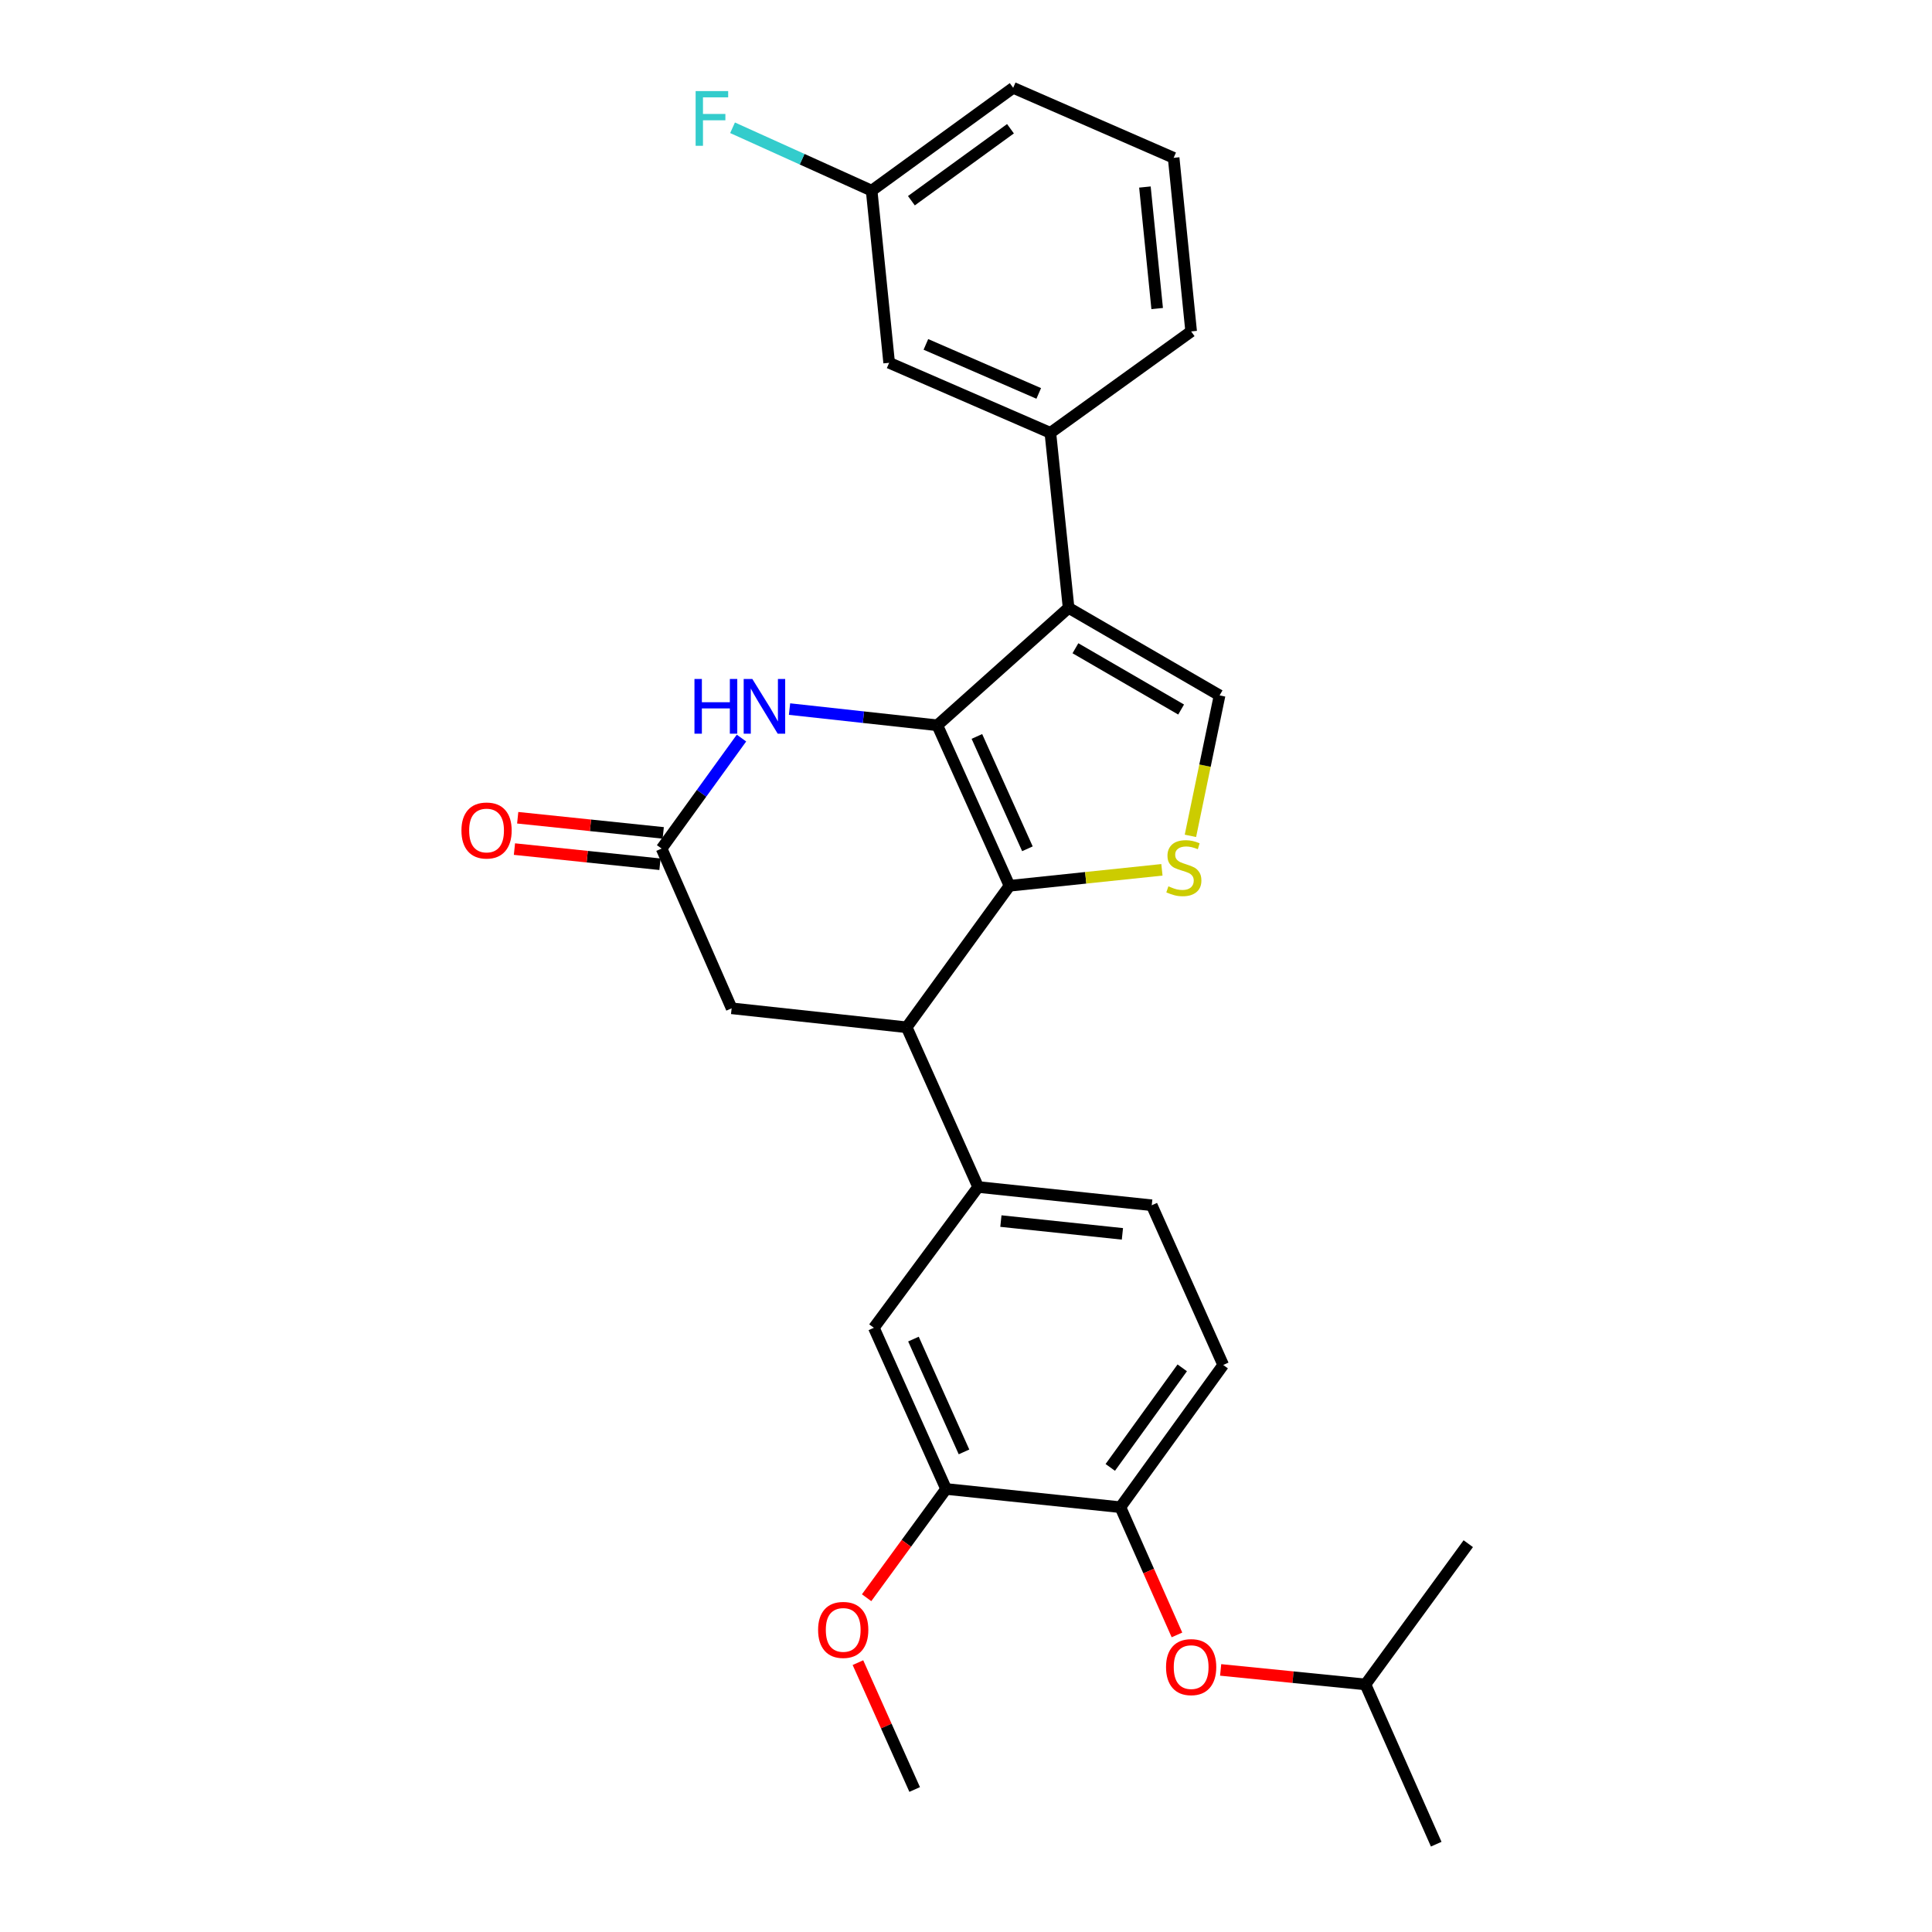 <?xml version='1.0' encoding='iso-8859-1'?>
<svg version='1.1' baseProfile='full'
              xmlns='http://www.w3.org/2000/svg'
                      xmlns:rdkit='http://www.rdkit.org/xml'
                      xmlns:xlink='http://www.w3.org/1999/xlink'
                  xml:space='preserve'
width='1000px' height='1000px' viewBox='0 0 1000 1000'>
<!-- END OF HEADER -->
<rect style='opacity:1.0;fill:#FFFFFF;stroke:none' width='1000' height='1000' x='0' y='0'> </rect>
<path class='bond-0' d='M 485.159,375.409 L 522.518,458.482' style='fill:none;fill-rule:evenodd;stroke:#000000;stroke-width:6px;stroke-linecap:butt;stroke-linejoin:miter;stroke-opacity:1' />
<path class='bond-0' d='M 505.638,381.18 L 531.79,439.331' style='fill:none;fill-rule:evenodd;stroke:#000000;stroke-width:6px;stroke-linecap:butt;stroke-linejoin:miter;stroke-opacity:1' />
<path class='bond-1' d='M 485.159,375.409 L 553.1,314.626' style='fill:none;fill-rule:evenodd;stroke:#000000;stroke-width:6px;stroke-linecap:butt;stroke-linejoin:miter;stroke-opacity:1' />
<path class='bond-3' d='M 485.159,375.409 L 446.91,371.214' style='fill:none;fill-rule:evenodd;stroke:#000000;stroke-width:6px;stroke-linecap:butt;stroke-linejoin:miter;stroke-opacity:1' />
<path class='bond-3' d='M 446.91,371.214 L 408.661,367.02' style='fill:none;fill-rule:evenodd;stroke:#0000FF;stroke-width:6px;stroke-linecap:butt;stroke-linejoin:miter;stroke-opacity:1' />
<path class='bond-2' d='M 522.518,458.482 L 561.964,454.35' style='fill:none;fill-rule:evenodd;stroke:#000000;stroke-width:6px;stroke-linecap:butt;stroke-linejoin:miter;stroke-opacity:1' />
<path class='bond-2' d='M 561.964,454.35 L 601.41,450.219' style='fill:none;fill-rule:evenodd;stroke:#CCCC00;stroke-width:6px;stroke-linecap:butt;stroke-linejoin:miter;stroke-opacity:1' />
<path class='bond-5' d='M 522.518,458.482 L 469.293,531.723' style='fill:none;fill-rule:evenodd;stroke:#000000;stroke-width:6px;stroke-linecap:butt;stroke-linejoin:miter;stroke-opacity:1' />
<path class='bond-4' d='M 553.1,314.626 L 631.253,359.941' style='fill:none;fill-rule:evenodd;stroke:#000000;stroke-width:6px;stroke-linecap:butt;stroke-linejoin:miter;stroke-opacity:1' />
<path class='bond-4' d='M 556.641,335.533 L 611.348,367.254' style='fill:none;fill-rule:evenodd;stroke:#000000;stroke-width:6px;stroke-linecap:butt;stroke-linejoin:miter;stroke-opacity:1' />
<path class='bond-8' d='M 553.1,314.626 L 543.667,224.032' style='fill:none;fill-rule:evenodd;stroke:#000000;stroke-width:6px;stroke-linecap:butt;stroke-linejoin:miter;stroke-opacity:1' />
<path class='bond-28' d='M 616.162,432.636 L 623.707,396.289' style='fill:none;fill-rule:evenodd;stroke:#CCCC00;stroke-width:6px;stroke-linecap:butt;stroke-linejoin:miter;stroke-opacity:1' />
<path class='bond-28' d='M 623.707,396.289 L 631.253,359.941' style='fill:none;fill-rule:evenodd;stroke:#000000;stroke-width:6px;stroke-linecap:butt;stroke-linejoin:miter;stroke-opacity:1' />
<path class='bond-6' d='M 383.792,382.027 L 363.118,410.622' style='fill:none;fill-rule:evenodd;stroke:#0000FF;stroke-width:6px;stroke-linecap:butt;stroke-linejoin:miter;stroke-opacity:1' />
<path class='bond-6' d='M 363.118,410.622 L 342.445,439.218' style='fill:none;fill-rule:evenodd;stroke:#000000;stroke-width:6px;stroke-linecap:butt;stroke-linejoin:miter;stroke-opacity:1' />
<path class='bond-7' d='M 469.293,531.723 L 506.29,614.388' style='fill:none;fill-rule:evenodd;stroke:#000000;stroke-width:6px;stroke-linecap:butt;stroke-linejoin:miter;stroke-opacity:1' />
<path class='bond-29' d='M 469.293,531.723 L 378.69,521.901' style='fill:none;fill-rule:evenodd;stroke:#000000;stroke-width:6px;stroke-linecap:butt;stroke-linejoin:miter;stroke-opacity:1' />
<path class='bond-12' d='M 342.445,439.218 L 378.69,521.901' style='fill:none;fill-rule:evenodd;stroke:#000000;stroke-width:6px;stroke-linecap:butt;stroke-linejoin:miter;stroke-opacity:1' />
<path class='bond-15' d='M 343.29,431.106 L 305.627,427.185' style='fill:none;fill-rule:evenodd;stroke:#000000;stroke-width:6px;stroke-linecap:butt;stroke-linejoin:miter;stroke-opacity:1' />
<path class='bond-15' d='M 305.627,427.185 L 267.964,423.264' style='fill:none;fill-rule:evenodd;stroke:#FF0000;stroke-width:6px;stroke-linecap:butt;stroke-linejoin:miter;stroke-opacity:1' />
<path class='bond-15' d='M 341.601,447.329 L 303.938,443.408' style='fill:none;fill-rule:evenodd;stroke:#000000;stroke-width:6px;stroke-linecap:butt;stroke-linejoin:miter;stroke-opacity:1' />
<path class='bond-15' d='M 303.938,443.408 L 266.275,439.487' style='fill:none;fill-rule:evenodd;stroke:#FF0000;stroke-width:6px;stroke-linecap:butt;stroke-linejoin:miter;stroke-opacity:1' />
<path class='bond-10' d='M 506.29,614.388 L 452.312,687.259' style='fill:none;fill-rule:evenodd;stroke:#000000;stroke-width:6px;stroke-linecap:butt;stroke-linejoin:miter;stroke-opacity:1' />
<path class='bond-16' d='M 506.29,614.388 L 596.14,623.839' style='fill:none;fill-rule:evenodd;stroke:#000000;stroke-width:6px;stroke-linecap:butt;stroke-linejoin:miter;stroke-opacity:1' />
<path class='bond-16' d='M 518.061,632.027 L 580.957,638.642' style='fill:none;fill-rule:evenodd;stroke:#000000;stroke-width:6px;stroke-linecap:butt;stroke-linejoin:miter;stroke-opacity:1' />
<path class='bond-14' d='M 543.667,224.032 L 460.223,187.779' style='fill:none;fill-rule:evenodd;stroke:#000000;stroke-width:6px;stroke-linecap:butt;stroke-linejoin:miter;stroke-opacity:1' />
<path class='bond-14' d='M 537.65,203.635 L 479.239,178.257' style='fill:none;fill-rule:evenodd;stroke:#000000;stroke-width:6px;stroke-linecap:butt;stroke-linejoin:miter;stroke-opacity:1' />
<path class='bond-21' d='M 543.667,224.032 L 616.537,171.55' style='fill:none;fill-rule:evenodd;stroke:#000000;stroke-width:6px;stroke-linecap:butt;stroke-linejoin:miter;stroke-opacity:1' />
<path class='bond-9' d='M 579.912,780.127 L 633.128,706.504' style='fill:none;fill-rule:evenodd;stroke:#000000;stroke-width:6px;stroke-linecap:butt;stroke-linejoin:miter;stroke-opacity:1' />
<path class='bond-9' d='M 574.676,759.529 L 611.927,707.993' style='fill:none;fill-rule:evenodd;stroke:#000000;stroke-width:6px;stroke-linecap:butt;stroke-linejoin:miter;stroke-opacity:1' />
<path class='bond-13' d='M 579.912,780.127 L 594.552,813.178' style='fill:none;fill-rule:evenodd;stroke:#000000;stroke-width:6px;stroke-linecap:butt;stroke-linejoin:miter;stroke-opacity:1' />
<path class='bond-13' d='M 594.552,813.178 L 609.193,846.229' style='fill:none;fill-rule:evenodd;stroke:#FF0000;stroke-width:6px;stroke-linecap:butt;stroke-linejoin:miter;stroke-opacity:1' />
<path class='bond-31' d='M 579.912,780.127 L 489.69,770.685' style='fill:none;fill-rule:evenodd;stroke:#000000;stroke-width:6px;stroke-linecap:butt;stroke-linejoin:miter;stroke-opacity:1' />
<path class='bond-11' d='M 452.312,687.259 L 489.69,770.685' style='fill:none;fill-rule:evenodd;stroke:#000000;stroke-width:6px;stroke-linecap:butt;stroke-linejoin:miter;stroke-opacity:1' />
<path class='bond-11' d='M 472.803,693.104 L 498.967,751.502' style='fill:none;fill-rule:evenodd;stroke:#000000;stroke-width:6px;stroke-linecap:butt;stroke-linejoin:miter;stroke-opacity:1' />
<path class='bond-19' d='M 489.69,770.685 L 469.124,798.832' style='fill:none;fill-rule:evenodd;stroke:#000000;stroke-width:6px;stroke-linecap:butt;stroke-linejoin:miter;stroke-opacity:1' />
<path class='bond-19' d='M 469.124,798.832 L 448.558,826.979' style='fill:none;fill-rule:evenodd;stroke:#FF0000;stroke-width:6px;stroke-linecap:butt;stroke-linejoin:miter;stroke-opacity:1' />
<path class='bond-22' d='M 631.804,864.342 L 669.277,868.102' style='fill:none;fill-rule:evenodd;stroke:#FF0000;stroke-width:6px;stroke-linecap:butt;stroke-linejoin:miter;stroke-opacity:1' />
<path class='bond-22' d='M 669.277,868.102 L 706.75,871.862' style='fill:none;fill-rule:evenodd;stroke:#000000;stroke-width:6px;stroke-linecap:butt;stroke-linejoin:miter;stroke-opacity:1' />
<path class='bond-18' d='M 460.223,187.779 L 451.161,98.68' style='fill:none;fill-rule:evenodd;stroke:#000000;stroke-width:6px;stroke-linecap:butt;stroke-linejoin:miter;stroke-opacity:1' />
<path class='bond-17' d='M 596.14,623.839 L 633.128,706.504' style='fill:none;fill-rule:evenodd;stroke:#000000;stroke-width:6px;stroke-linecap:butt;stroke-linejoin:miter;stroke-opacity:1' />
<path class='bond-20' d='M 451.161,98.68 L 415.164,82.407' style='fill:none;fill-rule:evenodd;stroke:#000000;stroke-width:6px;stroke-linecap:butt;stroke-linejoin:miter;stroke-opacity:1' />
<path class='bond-20' d='M 415.164,82.407 L 379.167,66.134' style='fill:none;fill-rule:evenodd;stroke:#33CCCC;stroke-width:6px;stroke-linecap:butt;stroke-linejoin:miter;stroke-opacity:1' />
<path class='bond-30' d='M 451.161,98.68 L 524.421,45.455' style='fill:none;fill-rule:evenodd;stroke:#000000;stroke-width:6px;stroke-linecap:butt;stroke-linejoin:miter;stroke-opacity:1' />
<path class='bond-30' d='M 471.737,103.891 L 523.019,66.634' style='fill:none;fill-rule:evenodd;stroke:#000000;stroke-width:6px;stroke-linecap:butt;stroke-linejoin:miter;stroke-opacity:1' />
<path class='bond-25' d='M 444.062,860.579 L 458.748,893.409' style='fill:none;fill-rule:evenodd;stroke:#FF0000;stroke-width:6px;stroke-linecap:butt;stroke-linejoin:miter;stroke-opacity:1' />
<path class='bond-25' d='M 458.748,893.409 L 473.434,926.238' style='fill:none;fill-rule:evenodd;stroke:#000000;stroke-width:6px;stroke-linecap:butt;stroke-linejoin:miter;stroke-opacity:1' />
<path class='bond-23' d='M 616.537,171.55 L 607.476,81.69' style='fill:none;fill-rule:evenodd;stroke:#000000;stroke-width:6px;stroke-linecap:butt;stroke-linejoin:miter;stroke-opacity:1' />
<path class='bond-23' d='M 598.95,159.707 L 592.607,96.806' style='fill:none;fill-rule:evenodd;stroke:#000000;stroke-width:6px;stroke-linecap:butt;stroke-linejoin:miter;stroke-opacity:1' />
<path class='bond-26' d='M 706.75,871.862 L 759.976,799.01' style='fill:none;fill-rule:evenodd;stroke:#000000;stroke-width:6px;stroke-linecap:butt;stroke-linejoin:miter;stroke-opacity:1' />
<path class='bond-27' d='M 706.75,871.862 L 743.385,954.545' style='fill:none;fill-rule:evenodd;stroke:#000000;stroke-width:6px;stroke-linecap:butt;stroke-linejoin:miter;stroke-opacity:1' />
<path class='bond-24' d='M 607.476,81.69 L 524.421,45.455' style='fill:none;fill-rule:evenodd;stroke:#000000;stroke-width:6px;stroke-linecap:butt;stroke-linejoin:miter;stroke-opacity:1' />
<path  class='atom-3' d='M 604.759 458.751
Q 605.079 458.871, 606.399 459.431
Q 607.719 459.991, 609.159 460.351
Q 610.639 460.671, 612.079 460.671
Q 614.759 460.671, 616.319 459.391
Q 617.879 458.071, 617.879 455.791
Q 617.879 454.231, 617.079 453.271
Q 616.319 452.311, 615.119 451.791
Q 613.919 451.271, 611.919 450.671
Q 609.399 449.911, 607.879 449.191
Q 606.399 448.471, 605.319 446.951
Q 604.279 445.431, 604.279 442.871
Q 604.279 439.311, 606.679 437.111
Q 609.119 434.911, 613.919 434.911
Q 617.199 434.911, 620.919 436.471
L 619.999 439.551
Q 616.599 438.151, 614.039 438.151
Q 611.279 438.151, 609.759 439.311
Q 608.239 440.431, 608.279 442.391
Q 608.279 443.911, 609.039 444.831
Q 609.839 445.751, 610.959 446.271
Q 612.119 446.791, 614.039 447.391
Q 616.599 448.191, 618.119 448.991
Q 619.639 449.791, 620.719 451.431
Q 621.839 453.031, 621.839 455.791
Q 621.839 459.711, 619.199 461.831
Q 616.599 463.911, 612.239 463.911
Q 609.719 463.911, 607.799 463.351
Q 605.919 462.831, 603.679 461.911
L 604.759 458.751
' fill='#CCCC00'/>
<path  class='atom-4' d='M 359.451 351.435
L 363.291 351.435
L 363.291 363.475
L 377.771 363.475
L 377.771 351.435
L 381.611 351.435
L 381.611 379.755
L 377.771 379.755
L 377.771 366.675
L 363.291 366.675
L 363.291 379.755
L 359.451 379.755
L 359.451 351.435
' fill='#0000FF'/>
<path  class='atom-4' d='M 389.411 351.435
L 398.691 366.435
Q 399.611 367.915, 401.091 370.595
Q 402.571 373.275, 402.651 373.435
L 402.651 351.435
L 406.411 351.435
L 406.411 379.755
L 402.531 379.755
L 392.571 363.355
Q 391.411 361.435, 390.171 359.235
Q 388.971 357.035, 388.611 356.355
L 388.611 379.755
L 384.931 379.755
L 384.931 351.435
L 389.411 351.435
' fill='#0000FF'/>
<path  class='atom-14' d='M 603.537 862.89
Q 603.537 856.09, 606.897 852.29
Q 610.257 848.49, 616.537 848.49
Q 622.817 848.49, 626.177 852.29
Q 629.537 856.09, 629.537 862.89
Q 629.537 869.77, 626.137 873.69
Q 622.737 877.57, 616.537 877.57
Q 610.297 877.57, 606.897 873.69
Q 603.537 869.81, 603.537 862.89
M 616.537 874.37
Q 620.857 874.37, 623.177 871.49
Q 625.537 868.57, 625.537 862.89
Q 625.537 857.33, 623.177 854.53
Q 620.857 851.69, 616.537 851.69
Q 612.217 851.69, 609.857 854.49
Q 607.537 857.29, 607.537 862.89
Q 607.537 868.61, 609.857 871.49
Q 612.217 874.37, 616.537 874.37
' fill='#FF0000'/>
<path  class='atom-16' d='M 238.842 429.865
Q 238.842 423.065, 242.202 419.265
Q 245.562 415.465, 251.842 415.465
Q 258.122 415.465, 261.482 419.265
Q 264.842 423.065, 264.842 429.865
Q 264.842 436.745, 261.442 440.665
Q 258.042 444.545, 251.842 444.545
Q 245.602 444.545, 242.202 440.665
Q 238.842 436.785, 238.842 429.865
M 251.842 441.345
Q 256.162 441.345, 258.482 438.465
Q 260.842 435.545, 260.842 429.865
Q 260.842 424.305, 258.482 421.505
Q 256.162 418.665, 251.842 418.665
Q 247.522 418.665, 245.162 421.465
Q 242.842 424.265, 242.842 429.865
Q 242.842 435.585, 245.162 438.465
Q 247.522 441.345, 251.842 441.345
' fill='#FF0000'/>
<path  class='atom-20' d='M 423.446 843.635
Q 423.446 836.835, 426.806 833.035
Q 430.166 829.235, 436.446 829.235
Q 442.726 829.235, 446.086 833.035
Q 449.446 836.835, 449.446 843.635
Q 449.446 850.515, 446.046 854.435
Q 442.646 858.315, 436.446 858.315
Q 430.206 858.315, 426.806 854.435
Q 423.446 850.555, 423.446 843.635
M 436.446 855.115
Q 440.766 855.115, 443.086 852.235
Q 445.446 849.315, 445.446 843.635
Q 445.446 838.075, 443.086 835.275
Q 440.766 832.435, 436.446 832.435
Q 432.126 832.435, 429.766 835.235
Q 427.446 838.035, 427.446 843.635
Q 427.446 849.355, 429.766 852.235
Q 432.126 855.115, 436.446 855.115
' fill='#FF0000'/>
<path  class='atom-21' d='M 360.058 47.143
L 376.898 47.143
L 376.898 50.383
L 363.858 50.383
L 363.858 58.983
L 375.458 58.983
L 375.458 62.263
L 363.858 62.263
L 363.858 75.463
L 360.058 75.463
L 360.058 47.143
' fill='#33CCCC'/>
</svg>
